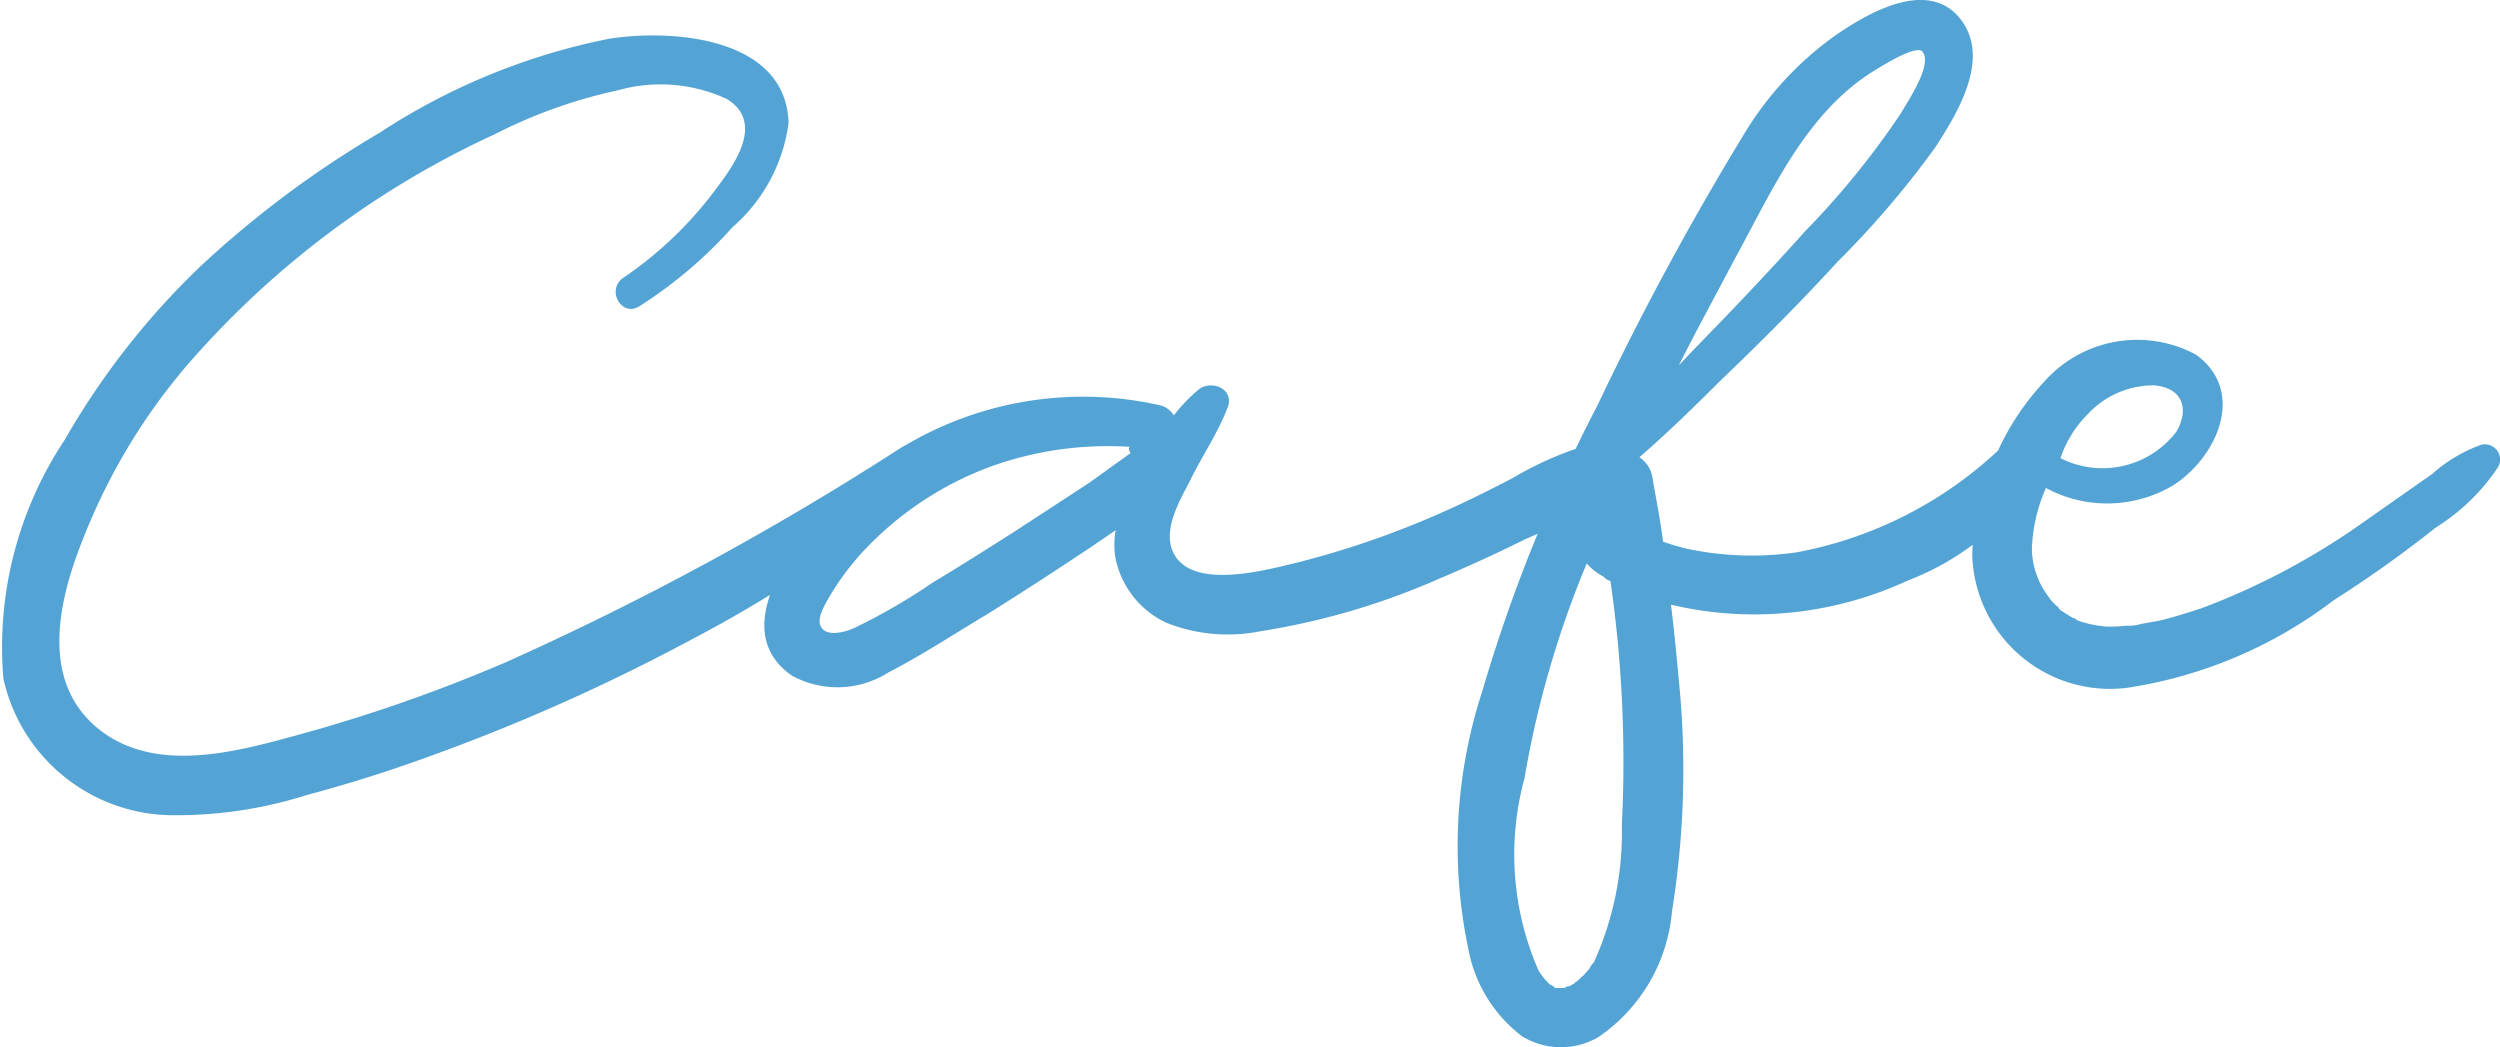 <svg xmlns="http://www.w3.org/2000/svg" width="51.298" height="21.488" viewBox="0 0 51.298 21.488">
  <path id="cafe" d="M18.522-6.876a60.445,60.445,0,0,1-8.154,4.428A32.61,32.61,0,0,1,6.084-.954c-1.314.36-2.988.81-4.14-.2-1.152-1.026-.7-2.7-.2-3.924A12.438,12.438,0,0,1,3.8-8.5a18.645,18.645,0,0,1,6.354-4.788,10.257,10.257,0,0,1,2.52-.9,3.232,3.232,0,0,1,2.25.18c.774.486.144,1.35-.252,1.872a7.806,7.806,0,0,1-1.89,1.8c-.342.252-.018.81.342.576a9.106,9.106,0,0,0,1.908-1.62,3.425,3.425,0,0,0,1.152-2.142c-.054-1.764-2.394-1.926-3.672-1.728A13.328,13.328,0,0,0,7.794-13.32a20.94,20.94,0,0,0-3.672,2.736A15.754,15.754,0,0,0,1.332-7.02a7.692,7.692,0,0,0-1.26,4.9A3.576,3.576,0,0,0,3.492.684,8.851,8.851,0,0,0,6.3.27C7.11.054,7.92-.2,8.712-.486a40.167,40.167,0,0,0,5.472-2.43,26.888,26.888,0,0,0,4.878-3.276C19.422-6.516,18.936-7.128,18.522-6.876ZM32.58-6.912a6.991,6.991,0,0,0-1.548.684c-.486.252-.954.486-1.44.7A18.4,18.4,0,0,1,26.55-4.482c-.612.144-2.178.576-2.5-.288-.162-.45.162-1.008.36-1.386C24.66-6.678,25-7.164,25.2-7.7c.126-.378-.36-.558-.612-.342a3.485,3.485,0,0,0-.5.522.466.466,0,0,0-.252-.2,7.16,7.16,0,0,0-6.84,2.088c-.756.81-2.07,2.538-.738,3.456a1.952,1.952,0,0,0,1.98-.072c.7-.36,1.35-.792,2.016-1.188.72-.45,1.44-.918,2.142-1.386l.5-.342a1.647,1.647,0,0,0,0,.594,1.876,1.876,0,0,0,1.026,1.3,3.417,3.417,0,0,0,1.944.18,14.808,14.808,0,0,0,3.672-1.08c.594-.252,1.188-.522,1.764-.81a6.973,6.973,0,0,0,1.764-1.062A.516.516,0,0,0,32.58-6.912Zm-10.224.774-1.6,1.044c-.54.342-1.08.684-1.62,1.008a12.18,12.18,0,0,1-1.62.936c-.162.072-.486.162-.63.018s-.018-.378.054-.522a5.4,5.4,0,0,1,.9-1.206,6.794,6.794,0,0,1,2.466-1.6,7.091,7.091,0,0,1,2.88-.414c-.018.018-.018.018-.018.036a.137.137,0,0,0,.036.09Zm16.812,2A5.542,5.542,0,0,0,41.688-6.1c.252-.432-.216-1.08-.684-.7a8.276,8.276,0,0,1-4.122,2.088,6.4,6.4,0,0,1-2.268-.072,4.966,4.966,0,0,1-.486-.144c-.054-.432-.144-.882-.216-1.3a.608.608,0,0,0-.27-.432c.576-.5,1.116-1.026,1.656-1.566.846-.81,1.656-1.62,2.412-2.448a19.048,19.048,0,0,0,2-2.34c.468-.72,1.188-1.89.468-2.7-.684-.756-1.89-.036-2.538.414a6.8,6.8,0,0,0-1.8,1.926,61.094,61.094,0,0,0-3.06,5.652,32.33,32.33,0,0,0-2.358,5.85,10.25,10.25,0,0,0-.288,5.31,2.912,2.912,0,0,0,1.1,1.782,1.527,1.527,0,0,0,1.566.018,3.488,3.488,0,0,0,1.512-2.592A18.25,18.25,0,0,0,34.47-1.89c-.054-.576-.108-1.17-.18-1.746a7.366,7.366,0,0,0,1.764.2A7.49,7.49,0,0,0,39.168-4.14ZM33.282.882a6.463,6.463,0,0,1-.576,2.826l-.018.018a.377.377,0,0,0-.072.108l-.126.144c0-.018-.108.108-.144.126a.039.039,0,0,0-.036.036c.018-.018-.072.036-.108.054a.136.136,0,0,0-.072.018.066.066,0,0,1-.054.018h-.162a.277.277,0,0,0-.108-.072,1.345,1.345,0,0,1-.234-.288,5.937,5.937,0,0,1-.288-3.942,20.227,20.227,0,0,1,1.278-4.41,1.191,1.191,0,0,0,.342.27.284.284,0,0,0,.144.09A25.906,25.906,0,0,1,33.282.882Zm5.13-15.444c.144-.09.936-.594,1.044-.414.2.27-.306,1.008-.45,1.26A16.888,16.888,0,0,1,37.044-11.3c-.756.846-1.548,1.674-2.322,2.466l-.27.288c.36-.72.756-1.44,1.134-2.16C36.342-12.078,37.026-13.68,38.412-14.562ZM50.9-6.912a3.09,3.09,0,0,0-.99.594l-1.386.972A14.577,14.577,0,0,1,45.18-3.564c-.27.09-.558.18-.846.252l-.4.072a.892.892,0,0,1-.306.036,3.051,3.051,0,0,1-.4.018c-.054,0-.108-.018-.162-.018-.036,0-.072-.018-.108-.018a2.176,2.176,0,0,1-.324-.09.018.018,0,0,1-.018-.018.056.056,0,0,1-.036-.018.73.73,0,0,1-.162-.09c-.018,0-.072-.054-.09-.054-.036-.018-.09-.072-.09-.09a.9.9,0,0,1-.2-.216,1.649,1.649,0,0,1-.342-.99,3.377,3.377,0,0,1,.288-1.242,2.647,2.647,0,0,0,2.61-.054c.9-.576,1.512-1.926.468-2.682a2.547,2.547,0,0,0-3.132.576,5.267,5.267,0,0,0-1.026,1.62,5.075,5.075,0,0,0-.432,1.908,2.829,2.829,0,0,0,3.15,2.736,9.251,9.251,0,0,0,4.266-1.8A24.437,24.437,0,0,0,49.986-5.22a4.207,4.207,0,0,0,1.278-1.242A.312.312,0,0,0,50.9-6.912ZM44.19-8.136c.576.036.756.468.468.954a1.906,1.906,0,0,1-2.376.54,2.309,2.309,0,0,1,.558-.9A1.84,1.84,0,0,1,44.19-8.136Z" transform="translate(-0.003 16.043)" fill="#53a4d5"/>
</svg>
